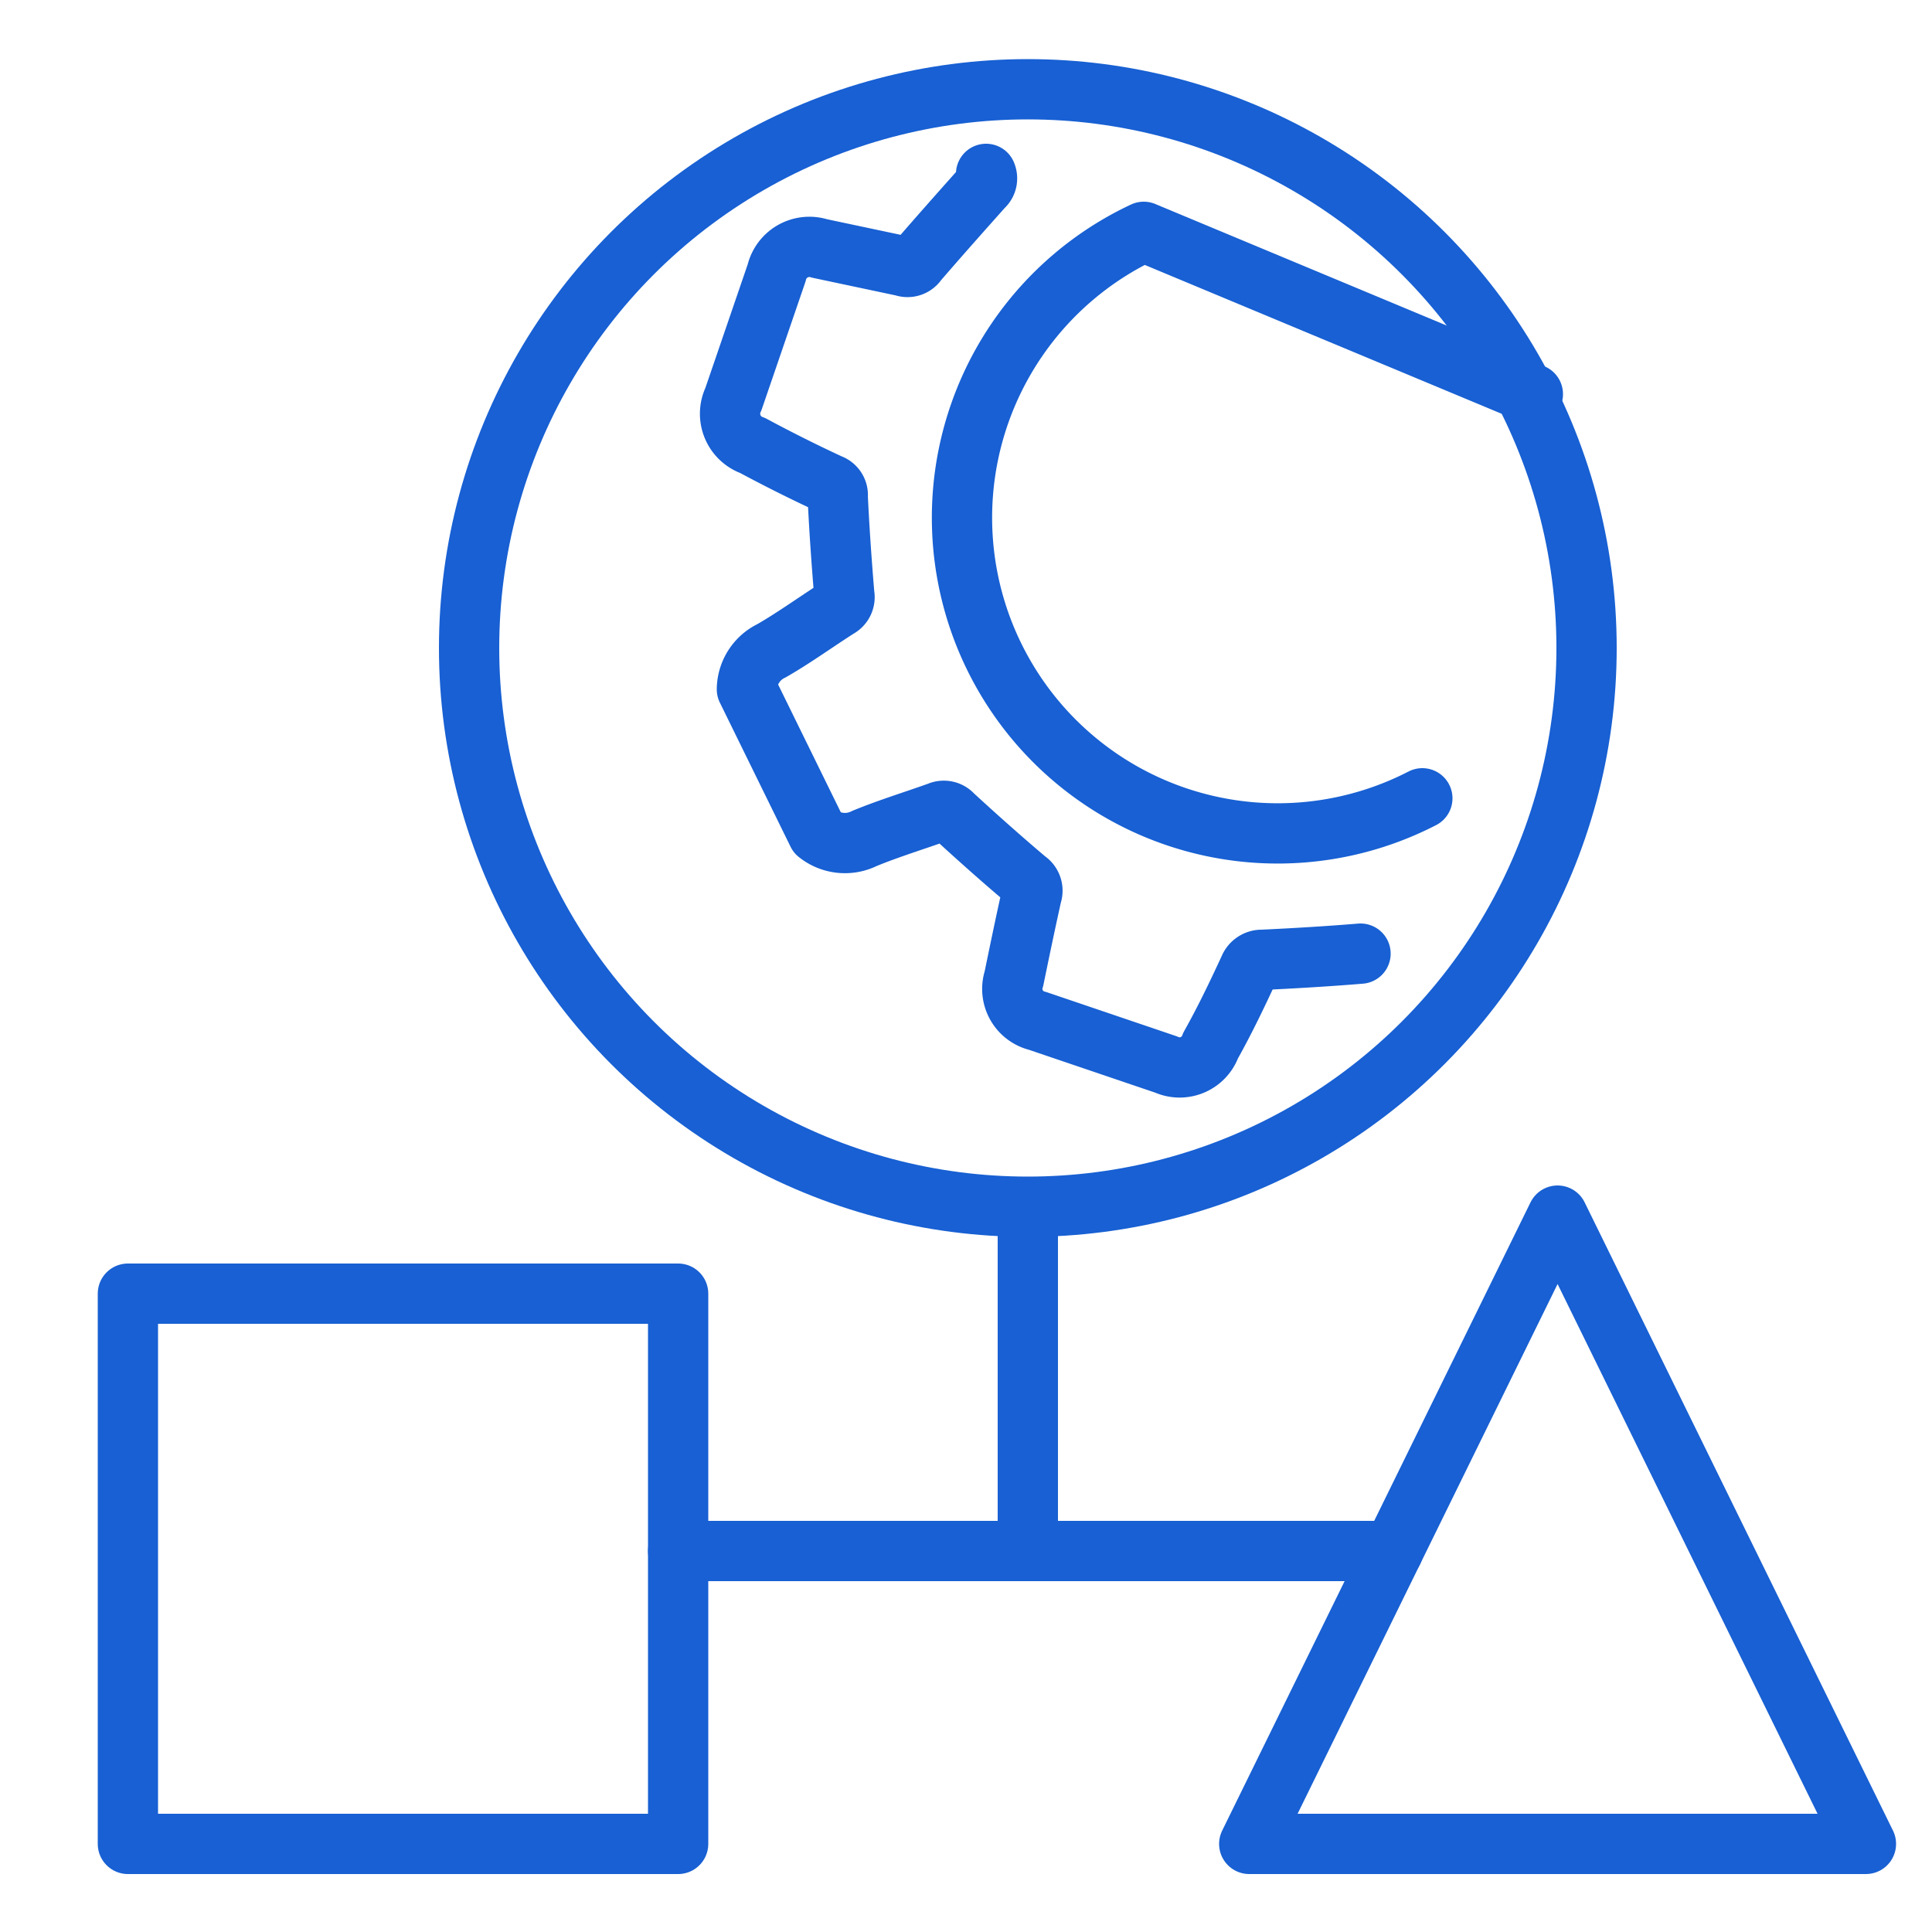 <svg id="Layer_1" data-name="Layer 1" xmlns="http://www.w3.org/2000/svg" viewBox="0 0 50 50"><defs><style>.cls-1,.cls-2{fill:none;stroke:#1860d3;stroke-width:1.56px;}.cls-1{stroke-linecap:round;stroke-linejoin:round;}.cls-2{stroke-miterlimit:10;}</style></defs><path class="cls-1" d="M35.21,24.68c-.85.07-1.7.12-2.54.16a.35.35,0,0,0-.34.22c-.31.67-.63,1.34-1,2a.85.85,0,0,1-1.15.49l-3.33-1.13a.85.85,0,0,1-.61-1.09c.15-.73.3-1.45.46-2.17a.32.32,0,0,0-.13-.38c-.65-.55-1.28-1.11-1.91-1.69a.31.31,0,0,0-.36-.08c-.64.23-1.3.43-1.93.69a1.13,1.13,0,0,1-1.21-.13l-1.83-3.73a1.12,1.12,0,0,1,.64-1c.59-.34,1.14-.74,1.72-1.11a.31.31,0,0,0,.16-.34c-.07-.84-.13-1.69-.17-2.54a.3.3,0,0,0-.2-.32c-.67-.31-1.33-.64-2-1a.87.87,0,0,1-.5-1.2l1.12-3.27a.87.87,0,0,1,1.11-.63l2.17.46a.3.3,0,0,0,.36-.12c.56-.65,1.13-1.29,1.7-1.93a.29.29,0,0,0,.08-.34M39.67,10.2,29.6,6a8.17,8.17,0,1,0,7.21,14.66"/><polygon class="cls-1" points="40.31 31.46 32.33 47.72 48.29 47.72 40.31 31.46"/><rect class="cls-1" x="3.31" y="33.48" width="14.24" height="14.24"/><line class="cls-1" x1="36.05" y1="40.14" x2="17.55" y2="40.14"/><line class="cls-2" x1="26.6" y1="31.23" x2="26.6" y2="40.14"/><circle class="cls-1" cx="26.6" cy="16.77" r="14.46"/></svg>